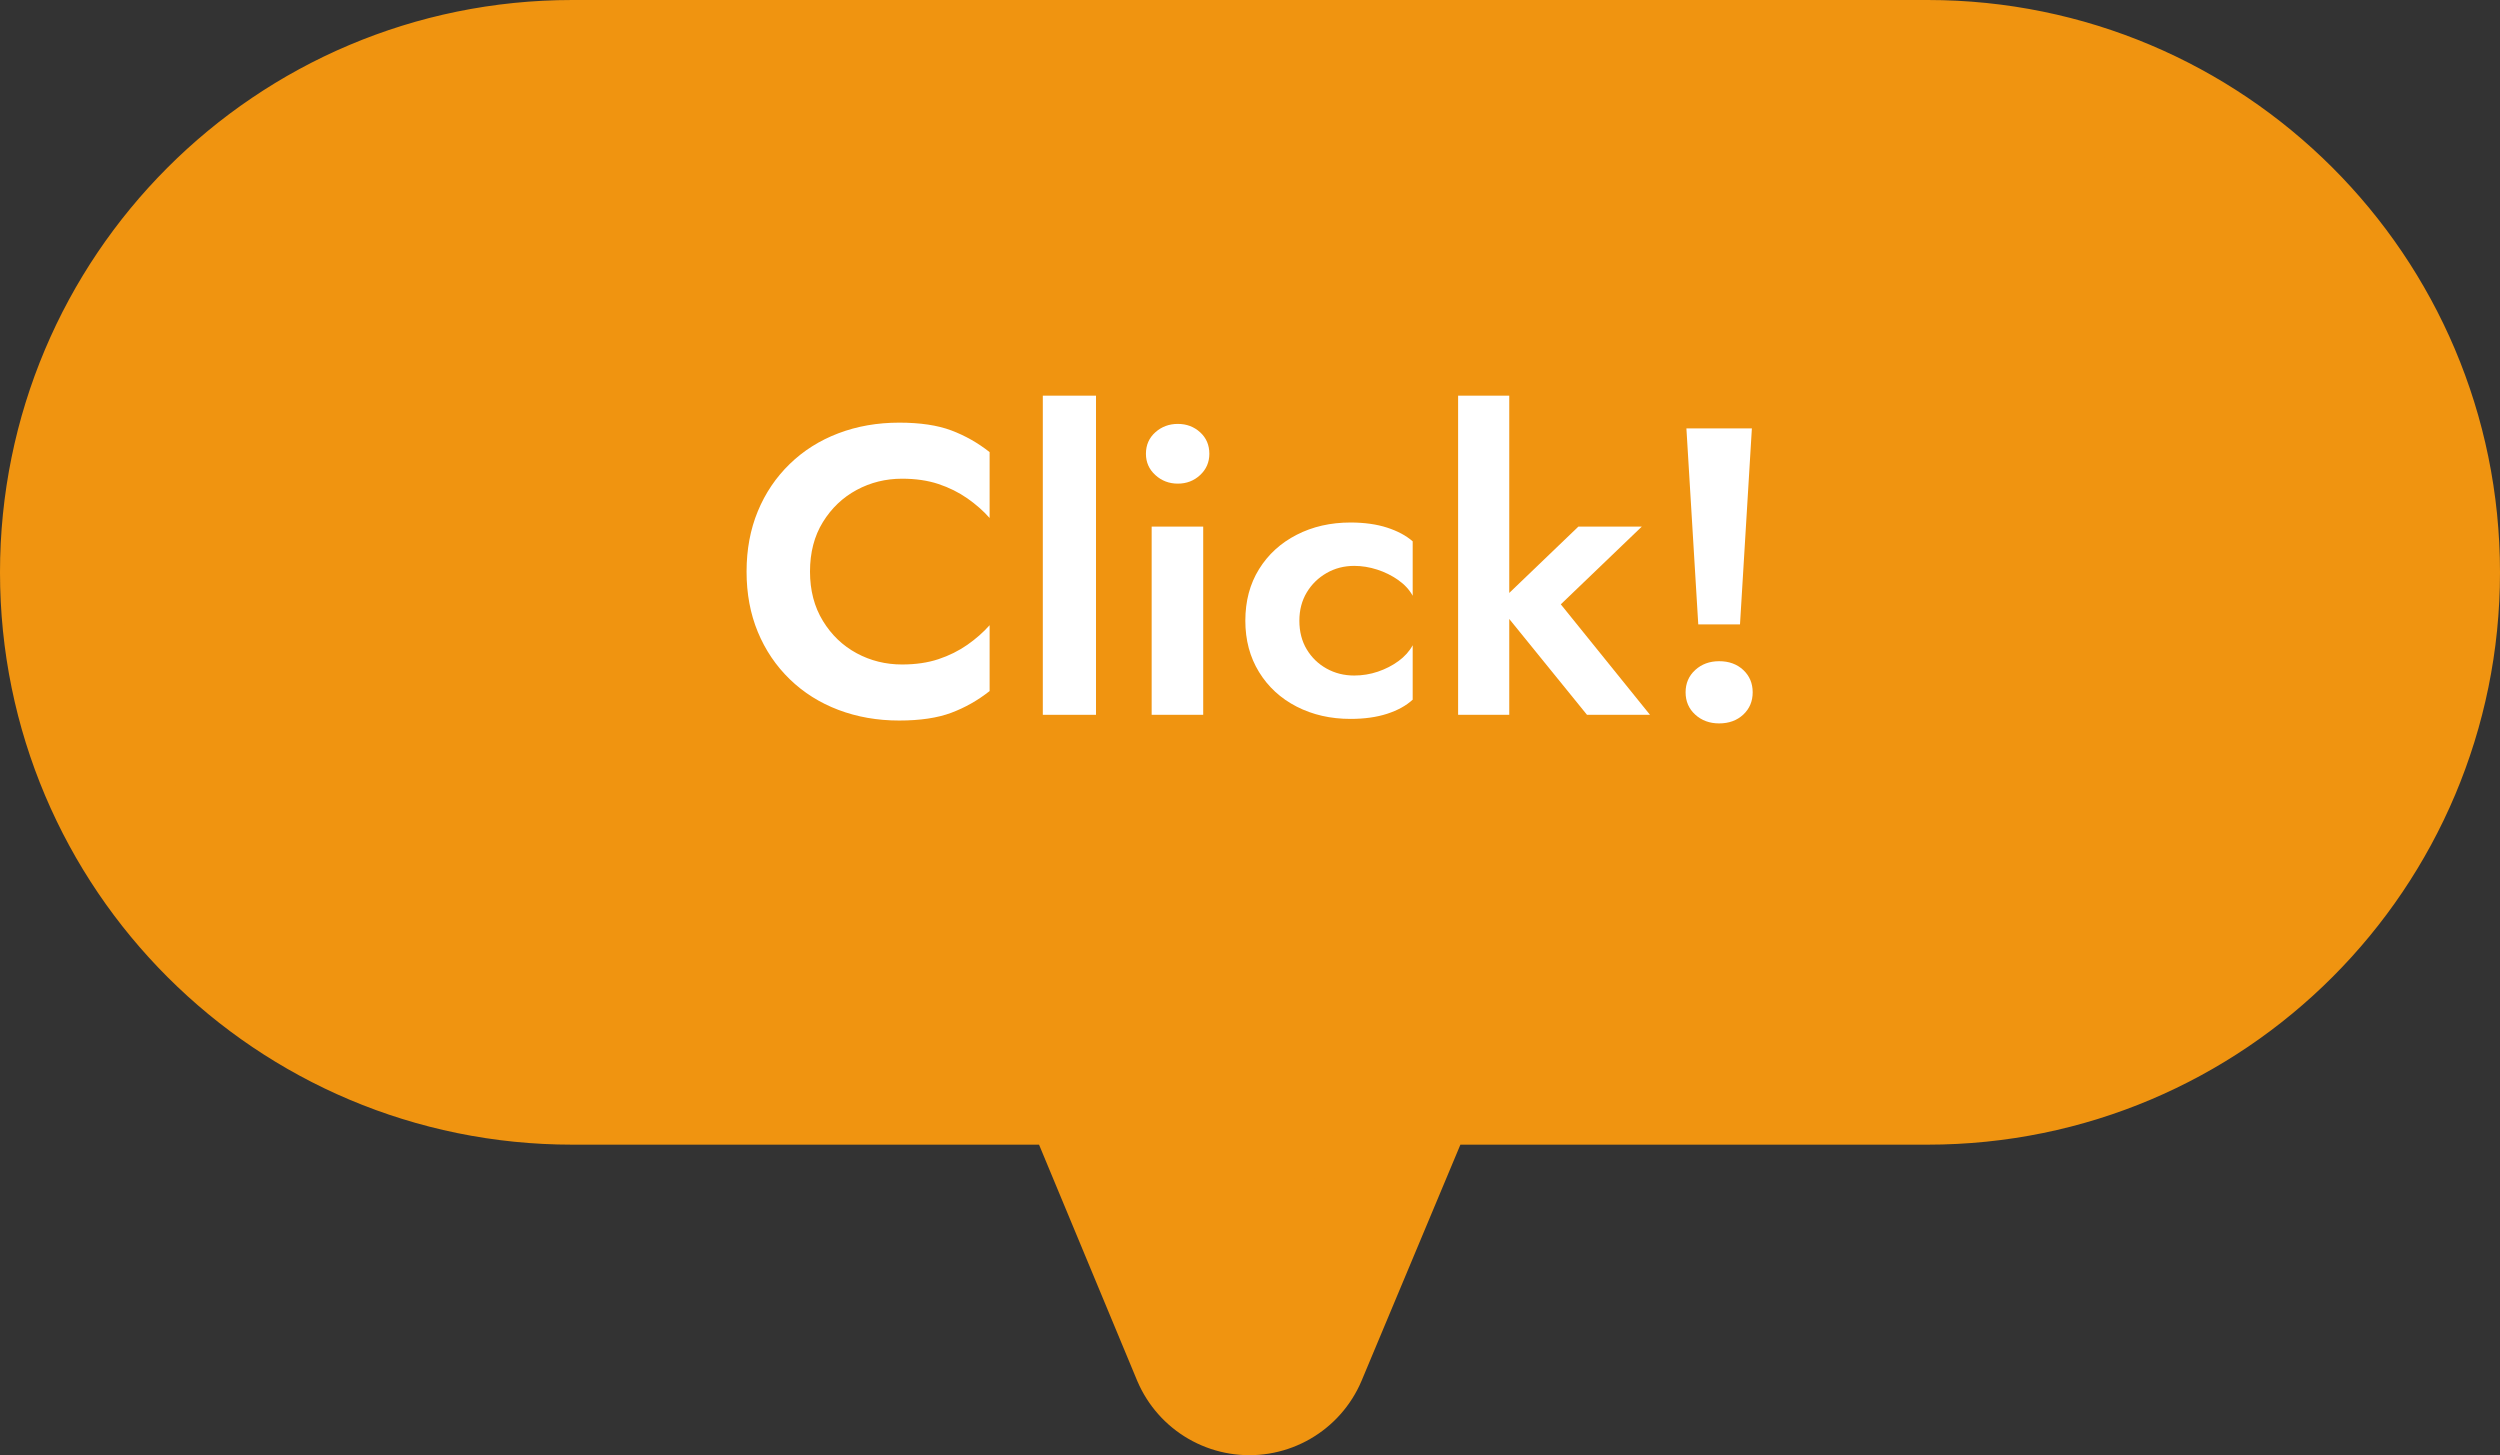 <?xml version="1.0" encoding="UTF-8"?><svg id="_レイヤー_2" xmlns="http://www.w3.org/2000/svg" width="205.3" height="119.5" viewBox="0 0 205.3 119.5"><rect x="0" y="0" width="205.3" height="119.5" fill="#333333" stroke="none"/><g id="_レイヤー_1-2"><g id="_Click_"><path d="M158.3,10H47c-20.5,0-37,16.6-37,37,0,20.5,16.6,37,37,37h44.999l10.601,25.5,10.673-25.5h45.027c20.5,0,37-16.6,37-37,0-20.5-16.6-37-37-37Z" fill="#f09410" stroke="#f09410" stroke-linejoin="round" stroke-width="20"/><path d="M158.3,10H47c-20.5,0-37,16.6-37,37,0,20.5,16.6,37,37,37h44.999l10.601,25.5,10.673-25.5h45.027c20.5,0,37-16.6,37-37,0-20.5-16.6-37-37-37Z" fill="#f09410"/><g isolation="isolate"><g isolation="isolate"><g isolation="isolate"><path d="M67.576,50.989c.706,1.153,1.629,2.038,2.772,2.654s2.386.924,3.729.924c1.12,0,2.117-.146,2.99-.437.874-.291,1.663-.684,2.369-1.176.705-.493,1.315-1.03,1.831-1.613v5.409c-.963.762-2.011,1.356-3.142,1.781s-2.56.639-4.284.639c-1.792,0-3.455-.292-4.989-.874-1.535-.582-2.868-1.422-3.999-2.52-1.131-1.098-2.005-2.392-2.621-3.881-.617-1.489-.924-3.142-.924-4.956s.308-3.466.924-4.956c.616-1.489,1.489-2.783,2.621-3.881,1.131-1.098,2.464-1.938,3.999-2.521,1.534-.582,3.197-.873,4.989-.873,1.725,0,3.153.213,4.284.639s2.179,1.02,3.142,1.78v5.41c-.516-.583-1.126-1.12-1.831-1.613-.706-.492-1.495-.885-2.369-1.176-.873-.291-1.87-.437-2.99-.437-1.344,0-2.587.308-3.729.924s-2.066,1.495-2.772,2.638c-.706,1.142-1.059,2.497-1.059,4.065,0,1.545.353,2.896,1.059,4.049Z" fill="#fff"/><path d="M90.004,32.492v26.208h-4.368v-26.208h4.368Z" fill="#fff"/><path d="M94.876,35.499c.515-.458,1.131-.688,1.848-.688s1.327.23,1.831.688c.505.46.757,1.048.757,1.765,0,.694-.252,1.276-.757,1.747-.504.471-1.114.705-1.831.705s-1.333-.234-1.848-.705c-.516-.471-.772-1.053-.772-1.747,0-.717.257-1.305.772-1.765ZM98.807,43.244v15.456h-4.233v-15.456h4.233Z" fill="#fff"/><path d="M107.308,53.324c.403.672.946,1.198,1.63,1.579.683.381,1.438.571,2.268.571.672,0,1.321-.106,1.949-.319.627-.213,1.192-.504,1.696-.873.504-.37.891-.801,1.159-1.294v4.469c-.537.493-1.237.879-2.1,1.159s-1.865.42-3.007.42c-1.636,0-3.108-.336-4.419-1.008s-2.341-1.618-3.091-2.839c-.751-1.221-1.126-2.627-1.126-4.217,0-1.613.375-3.024,1.126-4.234.75-1.209,1.78-2.15,3.091-2.822s2.783-1.008,4.419-1.008c1.142,0,2.145.141,3.007.42.862.28,1.562.655,2.1,1.126v4.469c-.269-.493-.666-.924-1.192-1.294-.526-.369-1.104-.655-1.73-.856-.627-.202-1.255-.303-1.882-.303-.829,0-1.585.196-2.268.588-.684.393-1.227.924-1.63,1.596-.403.673-.604,1.445-.604,2.319,0,.896.201,1.68.604,2.352Z" fill="#fff"/><path d="M123.94,32.492v26.208h-4.2v-26.208h4.2ZM134.825,43.244l-6.652,6.384,7.324,9.072h-5.174l-7.358-9.072,6.652-6.384h5.208Z" fill="#fff"/><path d="M139.21,55.02c.526-.48,1.182-.722,1.966-.722.807,0,1.467.241,1.982.722.515.482.772,1.093.772,1.832s-.258,1.35-.772,1.831c-.516.481-1.176.723-1.982.723-.784,0-1.439-.241-1.966-.723s-.789-1.092-.789-1.831.263-1.35.789-1.832ZM143.864,35.18l-.975,16.094h-3.428l-.974-16.094h5.376Z" fill="#fff"/></g></g></g></g></g></svg>